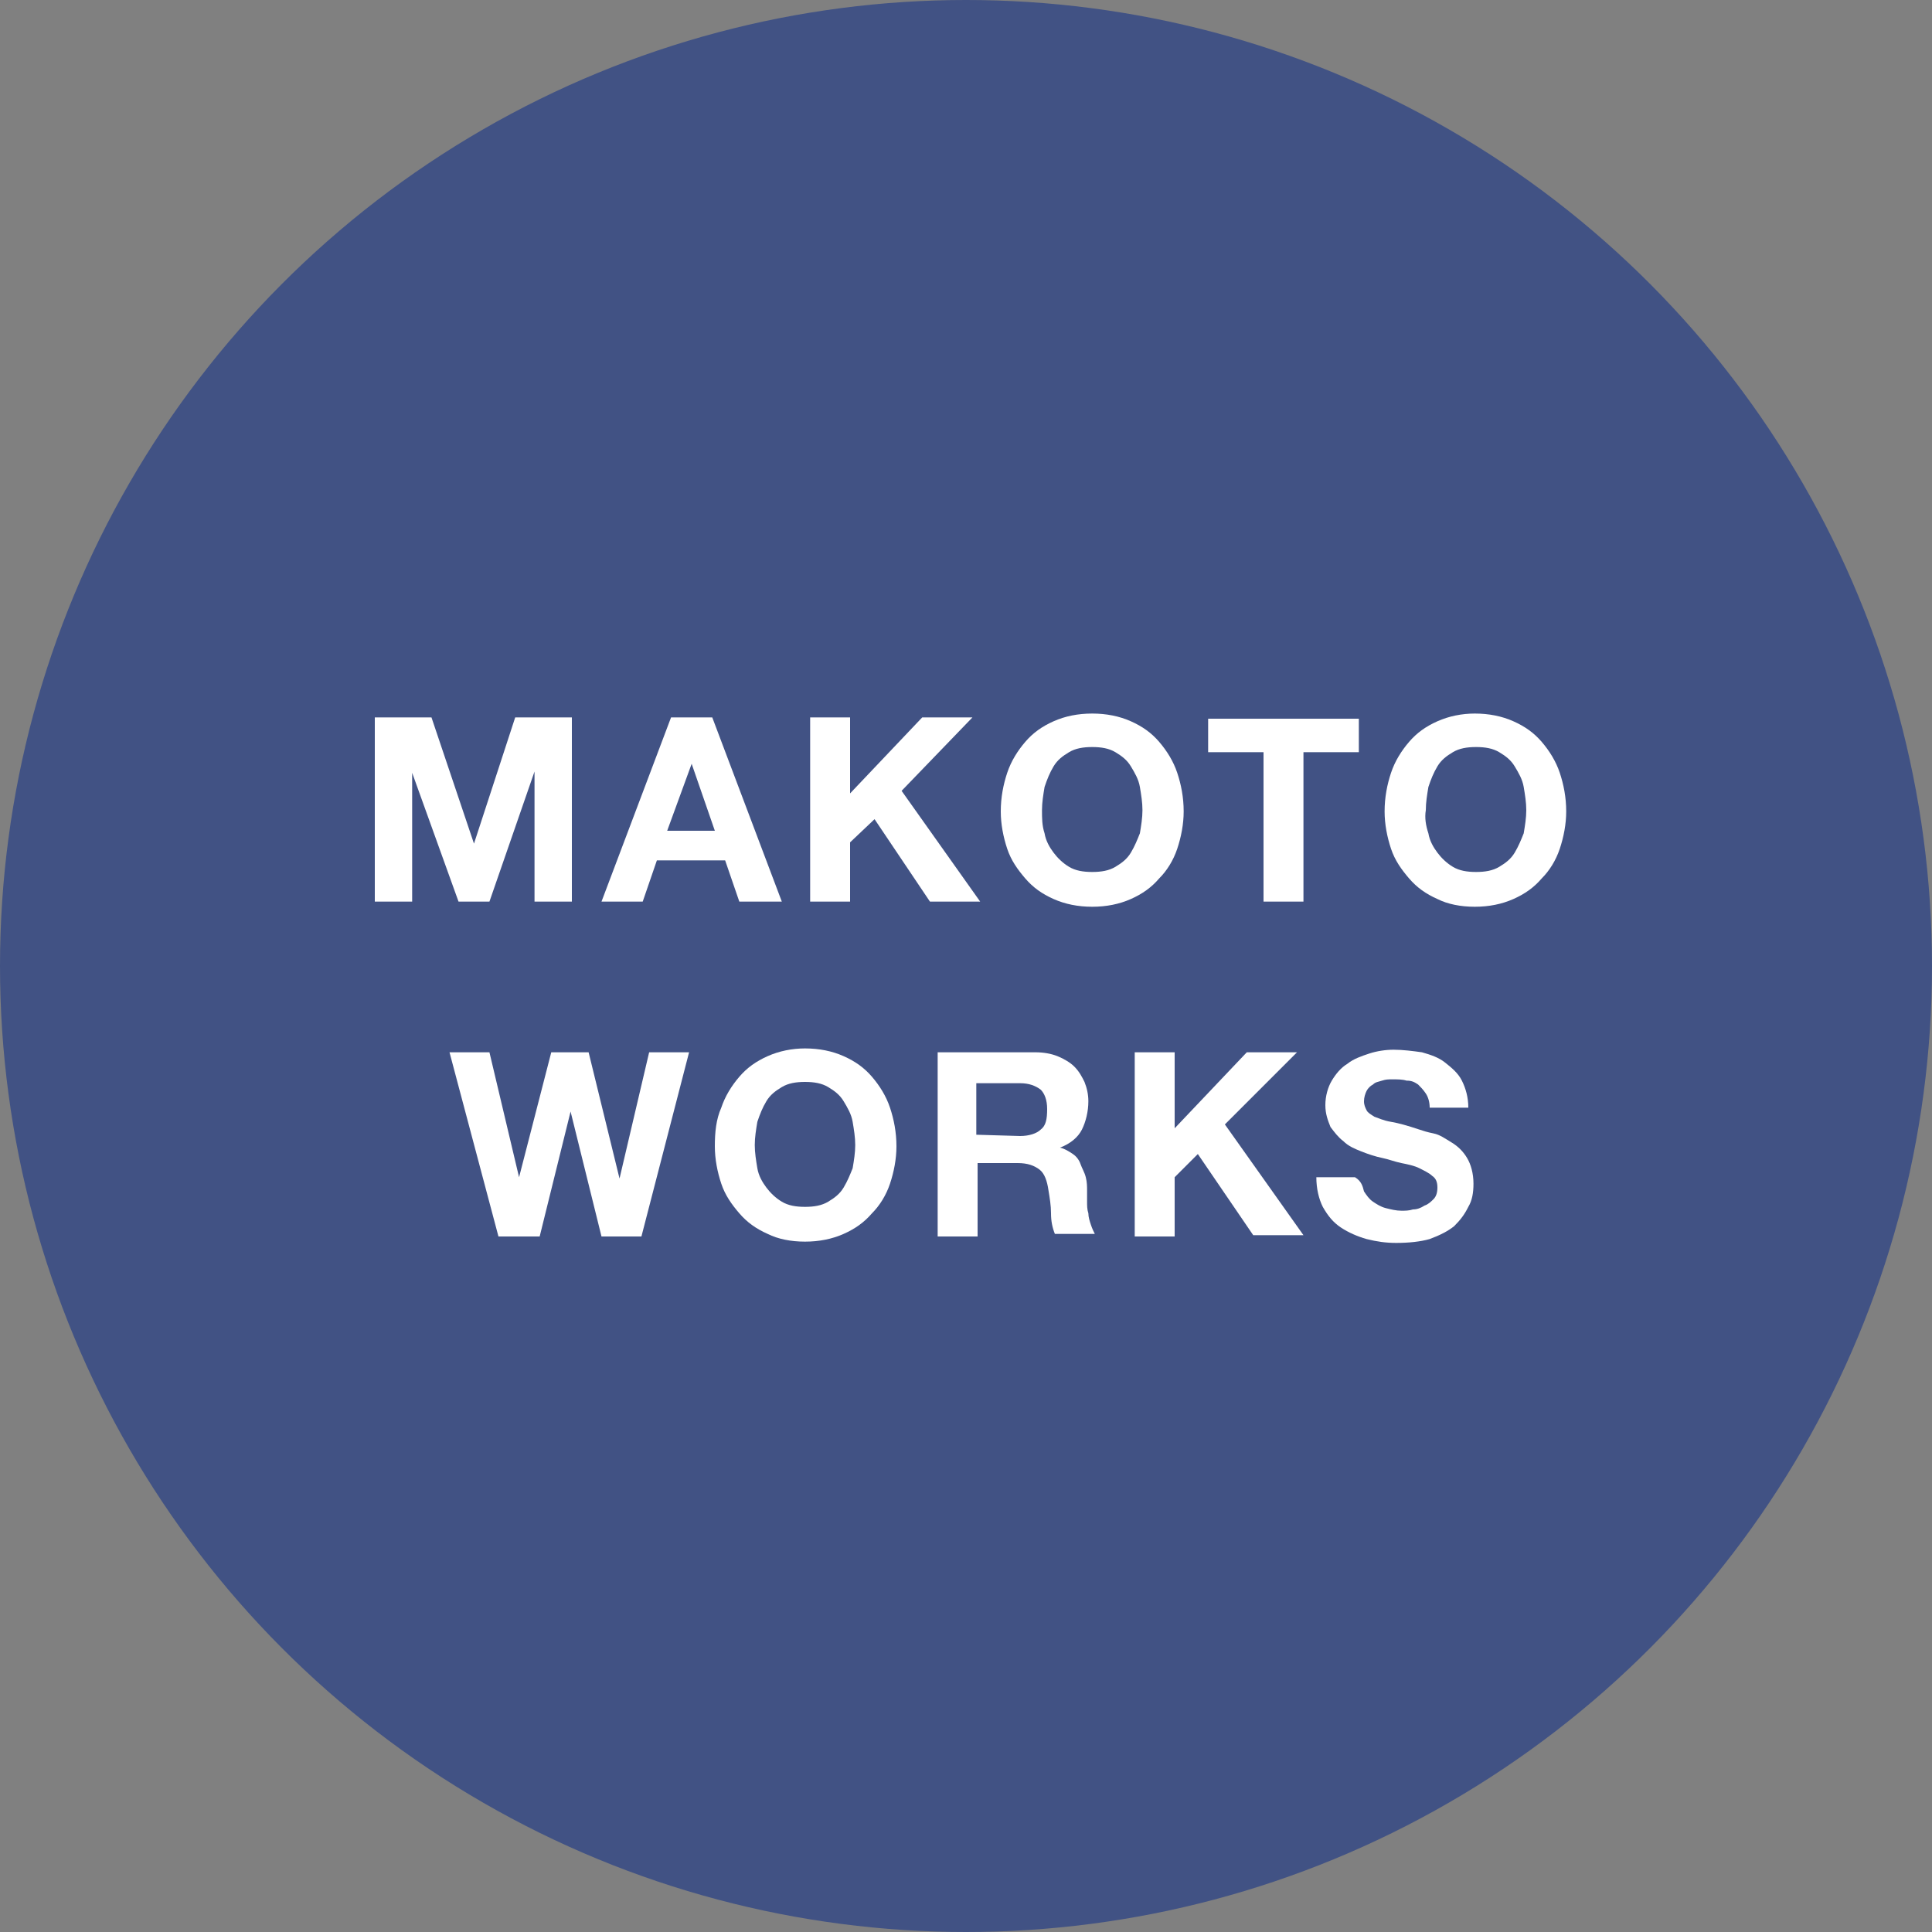 <?xml version="1.0" encoding="utf-8"?>
<!-- Generator: Adobe Illustrator 21.1.0, SVG Export Plug-In . SVG Version: 6.00 Build 0)  -->
<svg version="1.1" id="レイヤー_1" xmlns="http://www.w3.org/2000/svg" xmlns:xlink="http://www.w3.org/1999/xlink" x="0px"
	 y="0px" viewBox="0 0 150 150" style="enable-background:new 0 0 150 150;" xml:space="preserve">
<rect x="0" y="0" width="150" height="150" fill="#808080" stroke="none"/>
<style type="text/css">
	.st0{fill:#415284;}
	.st1{enable-background:new    ;}
	.st2{fill:#FFFFFF;}
</style>
<circle id="楕円形_1" class="st0" cx="75" cy="75" r="75"/>
<g class="st1">
	<path class="st2" d="M33.5,55.7l3.3,9.8l0,0l3.2-9.8h4.4V70h-2.9V59.9l0,0L38,70h-2.4L32,60l0,0v10h-2.9V55.7H33.5z"/>
	<path class="st2" d="M55.3,55.7L60.7,70h-3.3l-1.1-3.2H51L49.9,70h-3.2l5.4-14.3H55.3z M55.5,64.5l-1.8-5.2l0,0l-1.9,5.2H55.5z"/>
	<path class="st2" d="M66,55.7v5.9l5.6-5.9h3.9L70,61.4l6.1,8.6h-3.9l-4.3-6.4L66,65.4V70h-3.1V55.7H66z"/>
	<path class="st2" d="M78.2,60c0.3-0.9,0.8-1.7,1.4-2.4s1.3-1.2,2.2-1.6c0.9-0.4,1.9-0.6,3-0.6s2.1,0.2,3,0.6
		c0.9,0.4,1.6,0.9,2.2,1.6c0.6,0.7,1.1,1.5,1.4,2.4s0.5,1.9,0.5,3c0,1-0.2,2-0.5,2.9s-0.8,1.7-1.4,2.3c-0.6,0.7-1.3,1.2-2.2,1.6
		c-0.9,0.4-1.9,0.6-3,0.6s-2.1-0.2-3-0.6s-1.6-0.9-2.2-1.6s-1.1-1.4-1.4-2.3S77.7,64,77.7,63C77.7,61.9,77.9,60.9,78.2,60z
		 M81.1,64.7c0.1,0.6,0.4,1.1,0.7,1.5s0.7,0.8,1.2,1.1c0.5,0.3,1.1,0.4,1.8,0.4c0.7,0,1.3-0.1,1.8-0.4s0.9-0.6,1.2-1.1
		s0.5-1,0.7-1.5c0.1-0.6,0.2-1.2,0.2-1.8s-0.1-1.2-0.2-1.8s-0.4-1.1-0.7-1.6s-0.7-0.8-1.2-1.1S85.5,58,84.8,58
		c-0.7,0-1.3,0.1-1.8,0.4c-0.5,0.3-0.9,0.6-1.2,1.1s-0.5,1-0.7,1.6c-0.1,0.6-0.2,1.2-0.2,1.8C80.9,63.5,80.9,64.1,81.1,64.7z"/>
	<path class="st2" d="M93.8,58.4v-2.6h11.7v2.6h-4.3V70h-3.1V58.4H93.8z"/>
	<path class="st2" d="M108,60c0.3-0.9,0.8-1.7,1.4-2.4s1.3-1.2,2.2-1.6c0.9-0.4,1.9-0.6,2.9-0.6c1.1,0,2.1,0.2,3,0.6
		c0.9,0.4,1.6,0.9,2.2,1.6c0.6,0.7,1.1,1.5,1.4,2.4s0.5,1.9,0.5,3c0,1-0.2,2-0.5,2.9s-0.8,1.7-1.4,2.3c-0.6,0.7-1.3,1.2-2.2,1.6
		c-0.9,0.4-1.9,0.6-3,0.6s-2.1-0.2-2.9-0.6c-0.9-0.4-1.6-0.9-2.2-1.6s-1.1-1.4-1.4-2.3s-0.5-1.9-0.5-2.9
		C107.5,61.9,107.7,60.9,108,60z M110.9,64.7c0.1,0.6,0.4,1.1,0.7,1.5s0.7,0.8,1.2,1.1s1.1,0.4,1.8,0.4s1.3-0.1,1.8-0.4
		s0.9-0.6,1.2-1.1s0.5-1,0.7-1.5c0.1-0.6,0.2-1.2,0.2-1.8s-0.1-1.2-0.2-1.8s-0.4-1.1-0.7-1.6s-0.7-0.8-1.2-1.1s-1.1-0.4-1.8-0.4
		s-1.3,0.1-1.8,0.4c-0.5,0.3-0.9,0.6-1.2,1.1s-0.5,1-0.7,1.6c-0.1,0.6-0.2,1.2-0.2,1.8C110.6,63.5,110.7,64.1,110.9,64.7z"/>
</g>
<g class="st1">
	<path class="st2" d="M46.7,96l-2.4-9.7l0,0L41.9,96h-3.2l-3.8-14.3H38l2.3,9.7l0,0l2.5-9.7h2.9l2.4,9.8l0,0l2.3-9.8h3.1L49.8,96
		H46.7z"/>
	<path class="st2" d="M56,86c0.3-0.9,0.8-1.7,1.4-2.4c0.6-0.7,1.3-1.2,2.2-1.6s1.9-0.6,2.9-0.6c1.1,0,2.1,0.2,3,0.6
		c0.9,0.4,1.6,0.9,2.2,1.6s1.1,1.5,1.4,2.4s0.5,1.9,0.5,3c0,1-0.2,2-0.5,2.9s-0.8,1.7-1.4,2.3c-0.6,0.7-1.3,1.2-2.2,1.6
		c-0.9,0.4-1.9,0.6-3,0.6s-2.1-0.2-2.9-0.6c-0.9-0.4-1.6-0.9-2.2-1.6c-0.6-0.7-1.1-1.4-1.4-2.3C55.7,91,55.5,90,55.5,89
		C55.5,87.9,55.6,86.9,56,86z M58.8,90.7c0.1,0.6,0.4,1.1,0.7,1.5s0.7,0.8,1.2,1.1c0.5,0.3,1.1,0.4,1.8,0.4s1.3-0.1,1.8-0.4
		c0.5-0.3,0.9-0.6,1.2-1.1s0.5-1,0.7-1.5c0.1-0.6,0.2-1.2,0.2-1.8c0-0.6-0.1-1.2-0.2-1.8c-0.1-0.6-0.4-1.1-0.7-1.6s-0.7-0.8-1.2-1.1
		c-0.5-0.3-1.1-0.4-1.8-0.4s-1.3,0.1-1.8,0.4s-0.9,0.6-1.2,1.1s-0.5,1-0.7,1.6c-0.1,0.6-0.2,1.2-0.2,1.8
		C58.6,89.5,58.7,90.1,58.8,90.7z"/>
	<path class="st2" d="M80.4,81.7c0.6,0,1.2,0.1,1.7,0.3s1,0.5,1.3,0.8c0.4,0.4,0.6,0.8,0.8,1.2c0.2,0.5,0.3,1,0.3,1.5
		c0,0.8-0.2,1.6-0.5,2.2s-0.9,1.1-1.7,1.4l0,0c0.4,0.1,0.7,0.3,1,0.5s0.5,0.5,0.6,0.8s0.3,0.6,0.4,1s0.1,0.7,0.1,1.1
		c0,0.2,0,0.5,0,0.8s0,0.6,0.1,0.9c0,0.3,0.1,0.6,0.2,0.9s0.2,0.5,0.3,0.7h-3.1c-0.2-0.5-0.3-1-0.3-1.6s-0.1-1.2-0.2-1.8
		c-0.1-0.7-0.3-1.3-0.7-1.6s-0.9-0.5-1.7-0.5h-3.1V96h-3.1V81.7H80.4z M79.2,88.2c0.7,0,1.3-0.2,1.6-0.5c0.4-0.3,0.5-0.8,0.5-1.6
		c0-0.7-0.2-1.2-0.5-1.5c-0.4-0.3-0.9-0.5-1.6-0.5h-3.4v4L79.2,88.2L79.2,88.2z"/>
	<path class="st2" d="M91.2,81.7v5.9l5.6-5.9h3.9l-5.6,5.6l6.1,8.6h-3.9L93,89.6l-1.8,1.8V96h-3.1V81.7H91.2z"/>
	<path class="st2" d="M105.9,92.5c0.2,0.3,0.4,0.6,0.7,0.8c0.3,0.2,0.6,0.4,1,0.5s0.8,0.2,1.2,0.2c0.3,0,0.6,0,0.9-0.1
		c0.3,0,0.6-0.1,0.9-0.3c0.3-0.1,0.5-0.3,0.7-0.5s0.3-0.5,0.3-0.9s-0.1-0.7-0.4-0.9c-0.2-0.2-0.6-0.4-1-0.6s-0.9-0.3-1.4-0.4
		s-1-0.3-1.5-0.4s-1.1-0.3-1.6-0.5s-1-0.4-1.4-0.8c-0.4-0.3-0.7-0.7-1-1.1c-0.2-0.5-0.4-1-0.4-1.7s0.2-1.4,0.5-1.9s0.7-1,1.2-1.3
		c0.5-0.4,1.1-0.6,1.7-0.8c0.6-0.2,1.3-0.3,1.9-0.3c0.7,0,1.5,0.1,2.2,0.2c0.7,0.2,1.3,0.4,1.8,0.8s1,0.8,1.3,1.4s0.5,1.3,0.5,2.1
		h-3c0-0.4-0.1-0.8-0.3-1.1c-0.2-0.3-0.4-0.5-0.6-0.7c-0.3-0.2-0.5-0.3-0.9-0.3c-0.3-0.1-0.7-0.1-1.1-0.1c-0.3,0-0.5,0-0.8,0.1
		s-0.5,0.1-0.7,0.3c-0.2,0.1-0.4,0.3-0.5,0.5s-0.2,0.5-0.2,0.8s0.1,0.5,0.2,0.7s0.3,0.3,0.6,0.5c0.3,0.1,0.7,0.3,1.3,0.4
		c0.6,0.1,1.3,0.3,2.2,0.6c0.3,0.1,0.6,0.2,1.1,0.3c0.5,0.1,0.9,0.4,1.4,0.7c0.5,0.3,0.9,0.7,1.2,1.2c0.3,0.5,0.5,1.2,0.5,2
		c0,0.7-0.1,1.3-0.4,1.8c-0.3,0.6-0.6,1-1.1,1.5c-0.5,0.4-1.1,0.7-1.9,1c-0.7,0.2-1.6,0.3-2.6,0.3c-0.8,0-1.5-0.1-2.3-0.3
		c-0.7-0.2-1.4-0.5-2-0.9s-1-0.9-1.4-1.6c-0.3-0.6-0.5-1.4-0.5-2.3h3C105.7,91.7,105.8,92.1,105.9,92.5z"/>
</g>
</svg>
